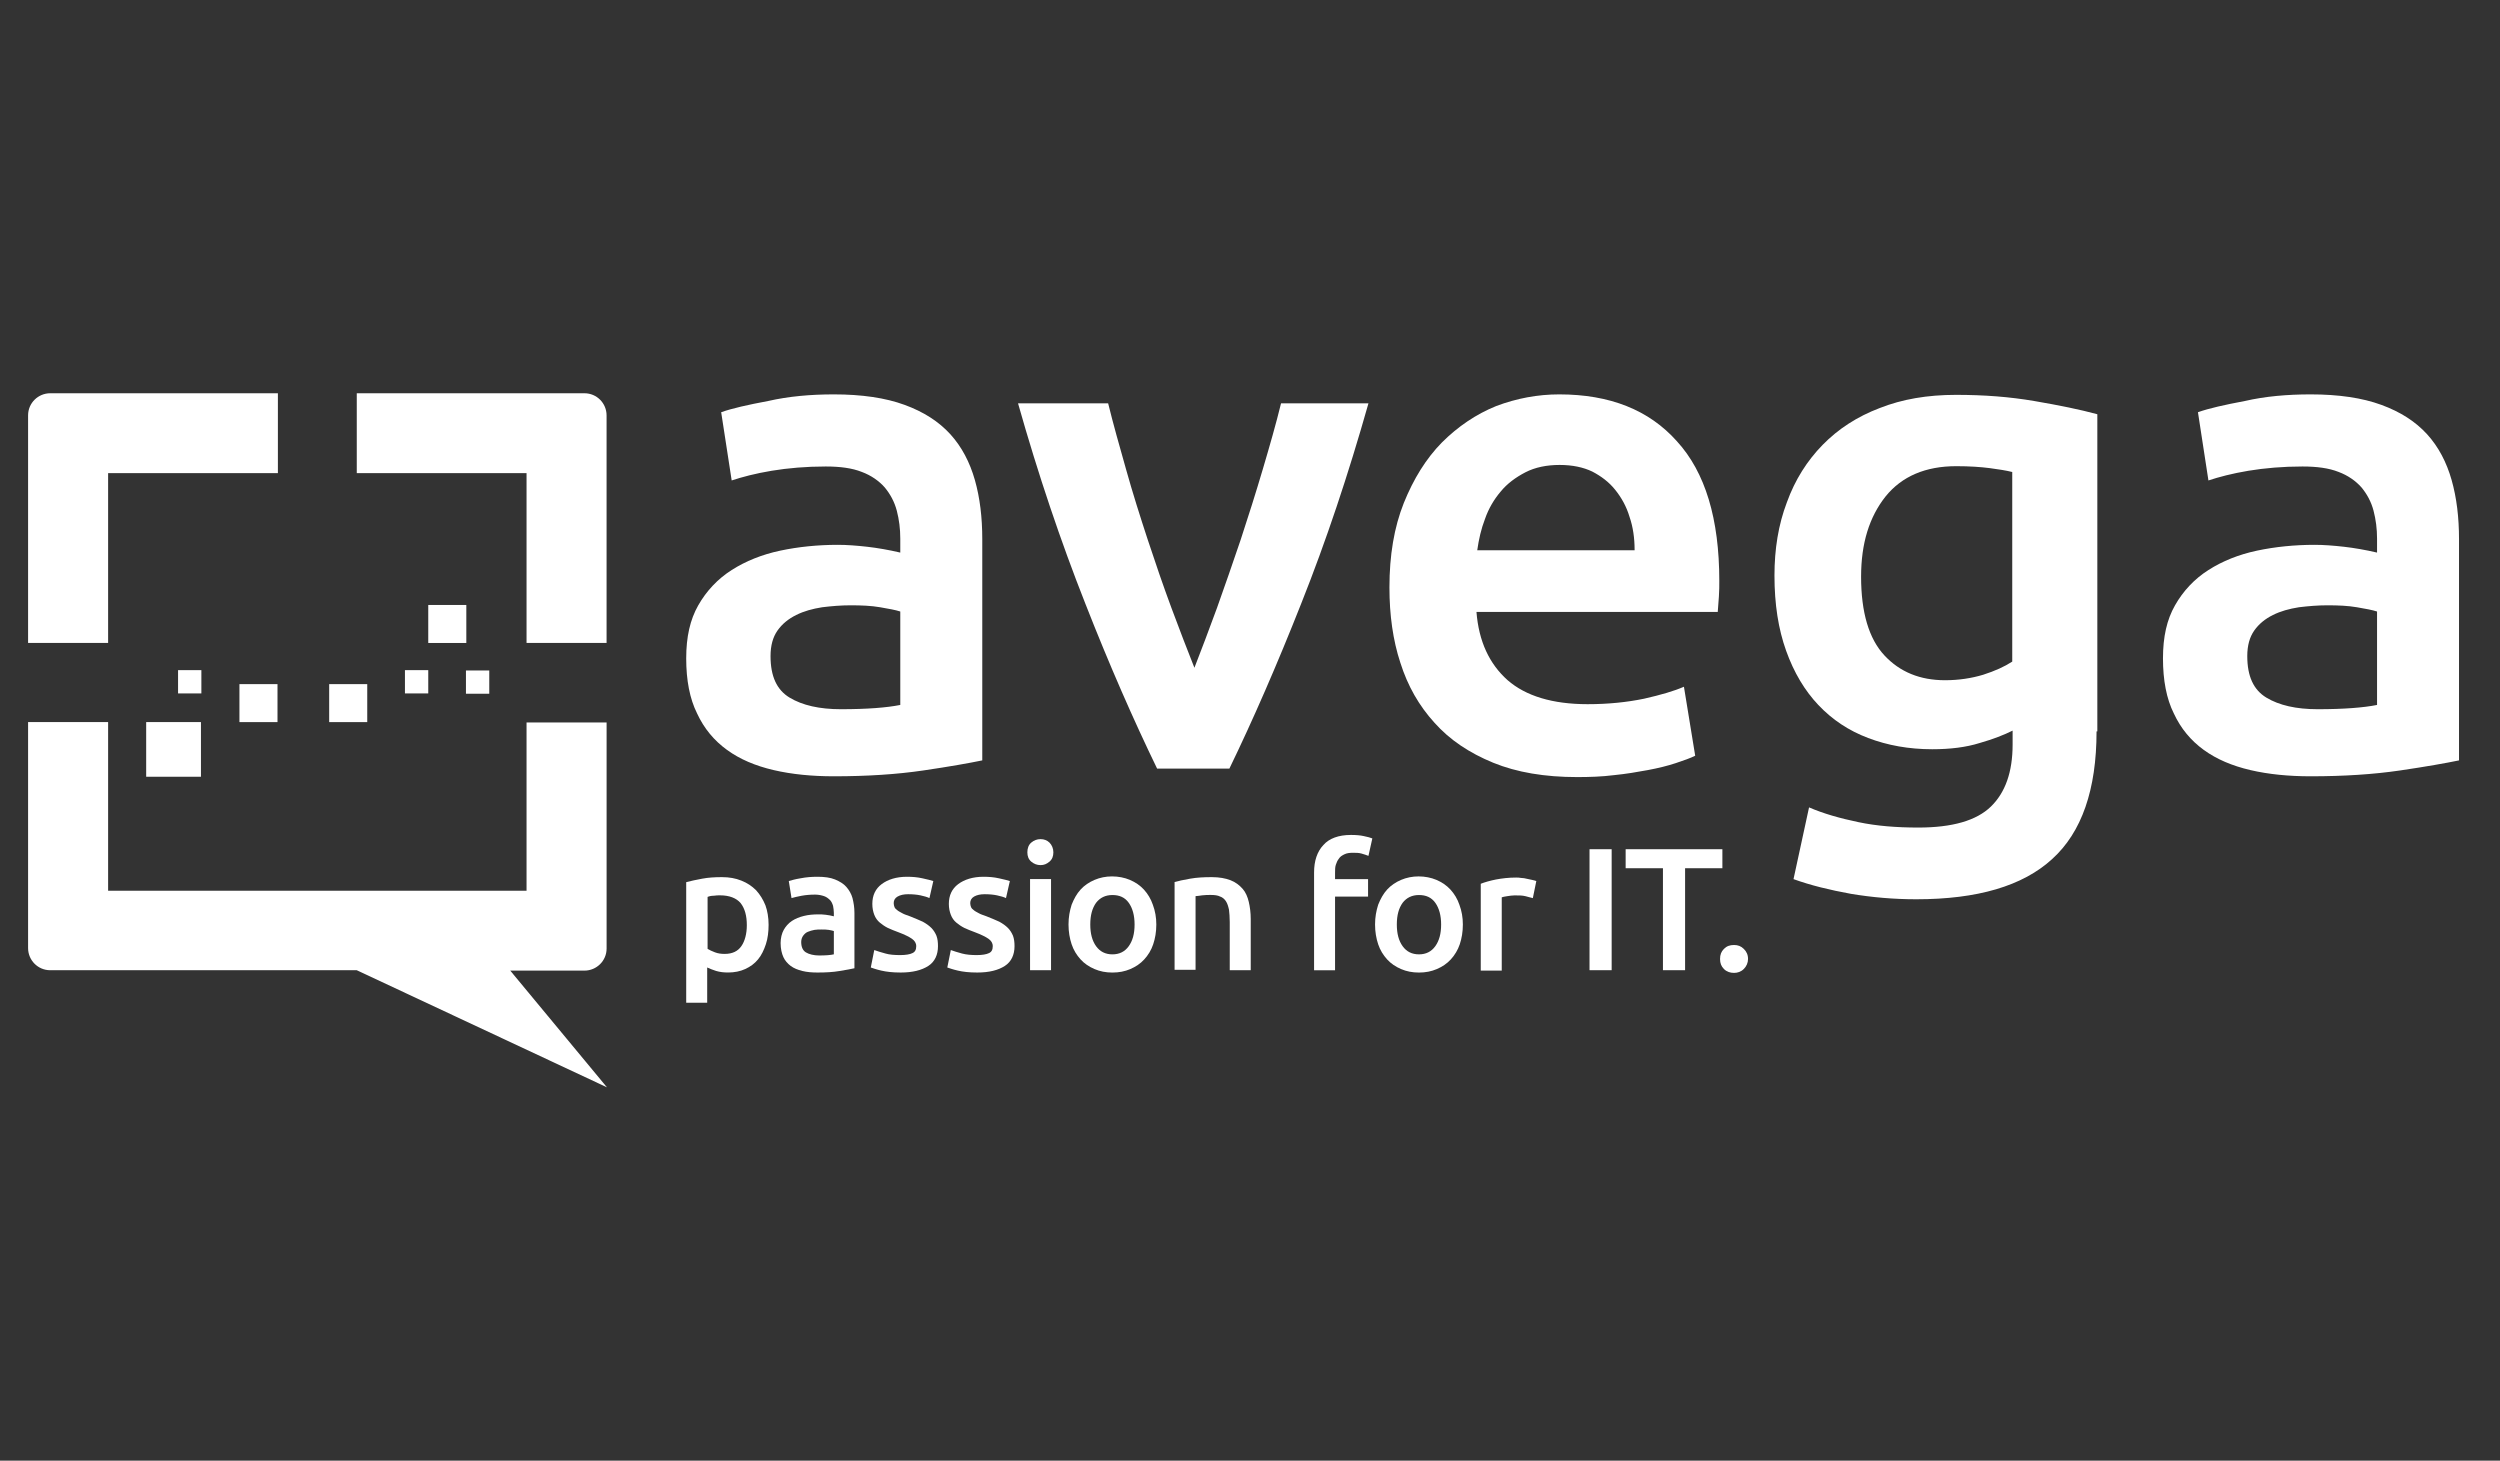 <svg width="89" height="52" viewBox="0 0 89 52" fill="none" xmlns="http://www.w3.org/2000/svg">
    <rect x="0" y="0" width="89" height="52" fill="#333333" stroke="none"/>
    <path d="M27.362 32.923C27.362 33.172 27.334 33.407 27.265 33.614C27.196 33.821 27.113 34 26.988 34.152C26.864 34.304 26.712 34.414 26.532 34.497C26.352 34.58 26.145 34.621 25.923 34.621C25.771 34.621 25.633 34.607 25.494 34.566C25.37 34.525 25.259 34.483 25.176 34.442V35.698H24.429V31.405C24.582 31.364 24.775 31.322 24.997 31.281C25.218 31.239 25.453 31.226 25.702 31.226C25.965 31.226 26.186 31.267 26.393 31.35C26.601 31.433 26.767 31.543 26.919 31.695C27.057 31.847 27.168 32.026 27.251 32.233C27.32 32.426 27.362 32.661 27.362 32.923ZM26.587 32.937C26.587 32.606 26.518 32.344 26.366 32.15C26.214 31.971 25.965 31.874 25.633 31.874C25.564 31.874 25.494 31.874 25.412 31.888C25.328 31.888 25.259 31.902 25.19 31.93V33.779C25.259 33.821 25.342 33.862 25.453 33.903C25.564 33.945 25.674 33.959 25.799 33.959C26.075 33.959 26.269 33.862 26.393 33.682C26.518 33.503 26.587 33.241 26.587 32.937Z" fill="white"/>
    <path d="M29.104 31.213C29.353 31.213 29.561 31.241 29.727 31.309C29.893 31.378 30.031 31.461 30.128 31.572C30.225 31.682 30.308 31.82 30.349 31.972C30.39 32.138 30.418 32.303 30.418 32.497V34.47C30.308 34.498 30.128 34.526 29.893 34.567C29.657 34.608 29.395 34.622 29.104 34.622C28.911 34.622 28.731 34.608 28.565 34.567C28.399 34.526 28.261 34.47 28.15 34.388C28.039 34.305 27.942 34.194 27.887 34.07C27.832 33.946 27.79 33.78 27.79 33.573C27.79 33.394 27.832 33.228 27.901 33.104C27.97 32.98 28.067 32.869 28.191 32.786C28.316 32.704 28.454 32.648 28.62 32.607C28.786 32.566 28.952 32.552 29.132 32.552C29.215 32.552 29.298 32.552 29.395 32.566C29.491 32.579 29.588 32.593 29.685 32.621V32.497C29.685 32.414 29.671 32.331 29.657 32.248C29.63 32.165 29.602 32.096 29.547 32.041C29.491 31.986 29.422 31.931 29.339 31.903C29.256 31.875 29.146 31.848 29.021 31.848C28.841 31.848 28.689 31.862 28.537 31.889C28.385 31.917 28.274 31.945 28.178 31.972L28.081 31.365C28.178 31.337 28.316 31.296 28.496 31.268C28.703 31.227 28.897 31.213 29.104 31.213ZM29.16 34.015C29.395 34.015 29.575 34.001 29.685 33.974V33.145C29.644 33.132 29.588 33.118 29.505 33.104C29.422 33.09 29.339 33.09 29.243 33.09C29.16 33.09 29.077 33.09 28.994 33.104C28.911 33.118 28.828 33.145 28.759 33.173C28.689 33.2 28.634 33.256 28.593 33.311C28.551 33.366 28.523 33.449 28.523 33.532C28.523 33.711 28.579 33.836 28.689 33.904C28.8 33.974 28.98 34.015 29.16 34.015Z" fill="white"/>
    <path d="M32.051 34.001C32.244 34.001 32.397 33.974 32.479 33.932C32.576 33.891 32.618 33.808 32.618 33.684C32.618 33.573 32.562 33.49 32.466 33.421C32.369 33.352 32.203 33.27 31.982 33.187C31.843 33.132 31.719 33.09 31.608 33.035C31.497 32.98 31.401 32.911 31.318 32.842C31.235 32.773 31.166 32.676 31.124 32.566C31.082 32.455 31.055 32.331 31.055 32.179C31.055 31.875 31.166 31.641 31.387 31.475C31.608 31.309 31.912 31.213 32.286 31.213C32.479 31.213 32.659 31.227 32.839 31.268C33.019 31.309 33.143 31.337 33.226 31.365L33.088 31.972C33.005 31.931 32.894 31.903 32.77 31.875C32.645 31.848 32.493 31.834 32.327 31.834C32.175 31.834 32.051 31.862 31.954 31.917C31.857 31.972 31.816 32.055 31.816 32.151C31.816 32.207 31.829 32.248 31.843 32.289C31.857 32.331 31.898 32.372 31.94 32.4C31.982 32.441 32.051 32.469 32.12 32.51C32.189 32.552 32.286 32.579 32.397 32.621C32.576 32.69 32.728 32.759 32.853 32.814C32.977 32.883 33.074 32.952 33.157 33.035C33.24 33.118 33.295 33.214 33.337 33.311C33.379 33.421 33.392 33.546 33.392 33.684C33.392 33.987 33.282 34.236 33.047 34.388C32.811 34.539 32.493 34.622 32.065 34.622C31.774 34.622 31.553 34.595 31.373 34.553C31.193 34.512 31.082 34.47 31 34.443L31.124 33.822C31.235 33.863 31.373 33.904 31.525 33.946C31.663 33.987 31.843 34.001 32.051 34.001Z" fill="white"/>
    <path d="M34.775 34.001C34.969 34.001 35.121 33.974 35.204 33.932C35.301 33.891 35.342 33.808 35.342 33.684C35.342 33.573 35.287 33.49 35.19 33.421C35.093 33.352 34.927 33.27 34.706 33.187C34.568 33.132 34.443 33.09 34.333 33.035C34.222 32.98 34.125 32.911 34.042 32.842C33.959 32.773 33.89 32.676 33.849 32.566C33.807 32.455 33.779 32.331 33.779 32.179C33.779 31.875 33.89 31.641 34.111 31.475C34.333 31.309 34.637 31.213 35.01 31.213C35.204 31.213 35.384 31.227 35.564 31.268C35.743 31.309 35.868 31.337 35.951 31.365L35.813 31.972C35.73 31.931 35.619 31.903 35.495 31.875C35.37 31.848 35.218 31.834 35.052 31.834C34.9 31.834 34.775 31.862 34.678 31.917C34.582 31.972 34.54 32.055 34.54 32.151C34.54 32.207 34.554 32.248 34.568 32.289C34.582 32.331 34.623 32.372 34.665 32.4C34.706 32.441 34.775 32.469 34.844 32.51C34.914 32.552 35.01 32.579 35.121 32.621C35.301 32.69 35.453 32.759 35.578 32.814C35.702 32.883 35.799 32.952 35.882 33.035C35.965 33.118 36.02 33.214 36.062 33.311C36.103 33.421 36.117 33.546 36.117 33.684C36.117 33.987 36.006 34.236 35.771 34.388C35.536 34.539 35.218 34.622 34.789 34.622C34.499 34.622 34.277 34.595 34.098 34.553C33.918 34.512 33.807 34.47 33.724 34.443L33.849 33.822C33.959 33.863 34.098 33.904 34.25 33.946C34.402 33.987 34.582 34.001 34.775 34.001Z" fill="white"/>
    <path d="M37.5 30.342C37.5 30.48 37.459 30.591 37.362 30.674C37.265 30.756 37.168 30.798 37.044 30.798C36.919 30.798 36.809 30.756 36.712 30.674C36.615 30.591 36.574 30.48 36.574 30.342C36.574 30.204 36.615 30.08 36.712 29.997C36.809 29.915 36.919 29.873 37.044 29.873C37.168 29.873 37.279 29.915 37.362 29.997C37.445 30.08 37.5 30.204 37.5 30.342ZM37.417 34.538H36.67V31.295H37.417V34.538Z" fill="white"/>
    <path d="M41.165 32.912C41.165 33.174 41.124 33.409 41.054 33.616C40.985 33.823 40.875 34.002 40.736 34.154C40.598 34.306 40.432 34.416 40.239 34.499C40.045 34.582 39.837 34.623 39.602 34.623C39.367 34.623 39.16 34.582 38.966 34.499C38.772 34.416 38.606 34.306 38.468 34.154C38.33 34.002 38.219 33.823 38.15 33.616C38.081 33.409 38.039 33.174 38.039 32.912C38.039 32.65 38.081 32.429 38.15 32.208C38.233 32.001 38.33 31.821 38.468 31.669C38.606 31.518 38.772 31.407 38.966 31.324C39.16 31.242 39.367 31.2 39.588 31.2C39.81 31.2 40.031 31.242 40.225 31.324C40.418 31.407 40.584 31.518 40.723 31.669C40.861 31.821 40.971 32.001 41.041 32.208C41.124 32.429 41.165 32.663 41.165 32.912ZM40.391 32.912C40.391 32.594 40.321 32.332 40.183 32.139C40.045 31.946 39.851 31.863 39.602 31.863C39.353 31.863 39.16 31.959 39.021 32.139C38.883 32.332 38.814 32.581 38.814 32.912C38.814 33.243 38.883 33.492 39.021 33.685C39.16 33.878 39.353 33.975 39.602 33.975C39.851 33.975 40.045 33.878 40.183 33.685C40.321 33.492 40.391 33.243 40.391 32.912Z" fill="white"/>
    <path d="M41.801 31.405C41.94 31.364 42.133 31.322 42.369 31.281C42.604 31.239 42.853 31.226 43.143 31.226C43.406 31.226 43.627 31.267 43.807 31.336C43.987 31.405 44.125 31.515 44.236 31.64C44.346 31.764 44.416 31.93 44.457 32.109C44.499 32.288 44.526 32.495 44.526 32.716V34.538H43.779V32.827C43.779 32.647 43.766 32.509 43.752 32.385C43.724 32.261 43.696 32.164 43.641 32.081C43.586 31.999 43.517 31.943 43.434 31.916C43.351 31.874 43.24 31.86 43.102 31.86C43.005 31.86 42.908 31.86 42.797 31.874C42.687 31.888 42.618 31.902 42.562 31.902V34.525H41.815V31.405H41.801Z" fill="white"/>
    <path d="M48.095 29.724C48.275 29.724 48.427 29.737 48.551 29.765C48.69 29.793 48.786 29.82 48.855 29.848L48.717 30.469C48.648 30.441 48.565 30.414 48.468 30.386C48.371 30.359 48.275 30.359 48.164 30.359C48.039 30.359 47.943 30.372 47.86 30.414C47.777 30.455 47.707 30.497 47.666 30.566C47.611 30.635 47.583 30.704 47.555 30.787C47.528 30.869 47.528 30.966 47.528 31.076V31.297H48.703V31.918H47.528V34.541H46.781V31.062C46.781 30.648 46.891 30.317 47.113 30.082C47.32 29.848 47.652 29.724 48.095 29.724Z" fill="white"/>
    <path d="M52.078 32.912C52.078 33.174 52.037 33.409 51.968 33.616C51.898 33.823 51.788 34.002 51.65 34.154C51.511 34.306 51.345 34.416 51.151 34.499C50.958 34.582 50.75 34.623 50.515 34.623C50.28 34.623 50.073 34.582 49.879 34.499C49.685 34.416 49.52 34.306 49.381 34.154C49.243 34.002 49.132 33.823 49.063 33.616C48.994 33.409 48.952 33.174 48.952 32.912C48.952 32.65 48.994 32.429 49.063 32.208C49.146 32.001 49.243 31.821 49.381 31.669C49.52 31.518 49.685 31.407 49.879 31.324C50.073 31.242 50.28 31.2 50.502 31.2C50.723 31.2 50.944 31.242 51.138 31.324C51.331 31.407 51.497 31.518 51.636 31.669C51.774 31.821 51.885 32.001 51.954 32.208C52.037 32.429 52.078 32.663 52.078 32.912ZM51.304 32.912C51.304 32.594 51.234 32.332 51.096 32.139C50.958 31.946 50.764 31.863 50.515 31.863C50.266 31.863 50.073 31.959 49.934 32.139C49.796 32.332 49.727 32.581 49.727 32.912C49.727 33.243 49.796 33.492 49.934 33.685C50.073 33.878 50.266 33.975 50.515 33.975C50.764 33.975 50.958 33.878 51.096 33.685C51.234 33.492 51.304 33.243 51.304 32.912Z" fill="white"/>
    <path d="M54.569 31.973C54.499 31.959 54.416 31.931 54.306 31.904C54.195 31.876 54.071 31.876 53.918 31.876C53.835 31.876 53.752 31.89 53.656 31.904C53.559 31.918 53.504 31.931 53.462 31.945V34.554H52.715V31.462C52.853 31.407 53.047 31.352 53.255 31.31C53.476 31.269 53.711 31.241 53.974 31.241C54.029 31.241 54.084 31.241 54.154 31.255C54.223 31.255 54.292 31.269 54.347 31.283C54.403 31.296 54.472 31.31 54.541 31.324C54.61 31.338 54.651 31.352 54.693 31.365L54.569 31.973Z" fill="white"/>
    <path d="M56.587 30.232H57.375V34.539H56.587V30.232Z" fill="white"/>
    <path d="M61.317 30.232V30.909H59.989V34.539H59.201V30.909H57.873V30.232H61.317Z" fill="white"/>
    <path d="M62.23 34.139C62.23 34.276 62.175 34.401 62.078 34.497C61.981 34.594 61.857 34.635 61.732 34.635C61.594 34.635 61.469 34.594 61.373 34.497C61.276 34.401 61.234 34.29 61.234 34.139C61.234 33.987 61.276 33.876 61.373 33.78C61.469 33.683 61.58 33.642 61.732 33.642C61.871 33.642 61.981 33.683 62.078 33.78C62.175 33.876 62.23 33.987 62.23 34.139Z" fill="white"/>
    <path d="M29.685 14.04C30.681 14.04 31.525 14.164 32.203 14.413C32.88 14.661 33.42 15.006 33.835 15.462C34.236 15.903 34.526 16.456 34.706 17.09C34.886 17.725 34.969 18.429 34.969 19.189V27.07C34.498 27.167 33.807 27.291 32.866 27.429C31.926 27.567 30.875 27.636 29.685 27.636C28.911 27.636 28.192 27.567 27.541 27.415C26.891 27.263 26.338 27.029 25.882 26.697C25.425 26.366 25.066 25.938 24.817 25.4C24.554 24.875 24.429 24.213 24.429 23.44C24.429 22.667 24.568 22.06 24.858 21.549C25.149 21.038 25.55 20.61 26.048 20.293C26.546 19.975 27.127 19.741 27.777 19.603C28.427 19.465 29.118 19.396 29.824 19.396C30.155 19.396 30.501 19.423 30.875 19.465C31.234 19.506 31.636 19.575 32.05 19.672V19.175C32.05 18.83 32.009 18.498 31.926 18.181C31.843 17.863 31.691 17.587 31.497 17.353C31.29 17.118 31.013 16.925 30.681 16.801C30.335 16.663 29.907 16.607 29.395 16.607C28.703 16.607 28.053 16.663 27.472 16.759C26.891 16.856 26.421 16.98 26.048 17.104L25.674 14.675C26.061 14.537 26.615 14.413 27.348 14.275C28.081 14.109 28.855 14.04 29.685 14.04ZM29.934 25.248C30.861 25.248 31.566 25.193 32.05 25.096V21.77C31.884 21.715 31.649 21.673 31.331 21.618C31.013 21.563 30.667 21.549 30.28 21.549C29.948 21.549 29.616 21.576 29.27 21.618C28.925 21.673 28.62 21.756 28.344 21.894C28.067 22.032 27.846 22.211 27.68 22.446C27.514 22.681 27.431 22.984 27.431 23.357C27.431 24.075 27.652 24.558 28.108 24.834C28.565 25.11 29.174 25.248 29.934 25.248Z" fill="white"/>
    <path d="M41.193 27.362C40.363 25.65 39.506 23.704 38.635 21.482C37.763 19.273 36.961 16.899 36.242 14.359H39.45C39.63 15.091 39.852 15.878 40.087 16.706C40.322 17.548 40.585 18.376 40.861 19.218C41.138 20.06 41.414 20.861 41.705 21.647C41.995 22.434 42.272 23.138 42.521 23.773C42.77 23.138 43.033 22.434 43.323 21.647C43.6 20.861 43.89 20.046 44.167 19.218C44.444 18.376 44.706 17.548 44.955 16.706C45.204 15.864 45.426 15.091 45.605 14.359H48.717C47.998 16.899 47.21 19.259 46.325 21.482C45.453 23.69 44.596 25.65 43.766 27.362H41.193Z" fill="white"/>
    <path d="M49.464 20.914C49.464 19.768 49.63 18.774 49.976 17.905C50.322 17.049 50.764 16.331 51.332 15.752C51.899 15.186 52.549 14.744 53.268 14.454C54.001 14.178 54.748 14.04 55.509 14.04C57.307 14.04 58.704 14.592 59.699 15.71C60.709 16.814 61.207 18.471 61.207 20.679C61.207 20.845 61.207 21.038 61.193 21.231C61.179 21.439 61.166 21.632 61.152 21.784H52.562C52.645 22.833 53.019 23.633 53.669 24.213C54.319 24.779 55.273 25.069 56.518 25.069C57.251 25.069 57.915 25 58.524 24.875C59.132 24.737 59.603 24.599 59.948 24.448L60.349 26.904C60.184 26.987 59.948 27.07 59.658 27.167C59.367 27.263 59.035 27.346 58.662 27.415C58.289 27.484 57.888 27.553 57.459 27.595C57.03 27.65 56.587 27.664 56.145 27.664C54.997 27.664 54.001 27.498 53.157 27.153C52.314 26.808 51.608 26.338 51.069 25.731C50.516 25.124 50.114 24.42 49.852 23.592C49.589 22.791 49.464 21.894 49.464 20.914ZM58.192 19.575C58.192 19.161 58.136 18.761 58.012 18.402C57.901 18.029 57.722 17.712 57.5 17.436C57.279 17.16 57.002 16.953 56.684 16.787C56.366 16.635 55.979 16.552 55.522 16.552C55.066 16.552 54.651 16.635 54.305 16.814C53.959 16.994 53.655 17.215 53.42 17.505C53.185 17.781 52.991 18.112 52.867 18.471C52.728 18.83 52.645 19.202 52.59 19.589H58.192V19.575Z" fill="white"/>
    <path d="M74.637 26.038C74.637 28.108 74.111 29.627 73.06 30.579C72.009 31.545 70.391 32.014 68.219 32.014C67.417 32.014 66.642 31.945 65.896 31.821C65.135 31.683 64.457 31.517 63.849 31.297L64.402 28.743C64.914 28.964 65.495 29.13 66.158 29.268C66.808 29.406 67.528 29.461 68.288 29.461C69.506 29.461 70.363 29.212 70.875 28.715C71.387 28.218 71.649 27.487 71.649 26.507V26.01C71.345 26.162 70.958 26.314 70.474 26.452C69.99 26.604 69.423 26.673 68.786 26.673C67.957 26.673 67.196 26.535 66.504 26.272C65.813 26.01 65.232 25.624 64.734 25.099C64.25 24.588 63.862 23.94 63.586 23.167C63.309 22.394 63.171 21.51 63.171 20.489C63.171 19.55 63.309 18.681 63.614 17.88C63.904 17.079 64.333 16.403 64.886 15.837C65.439 15.271 66.117 14.83 66.919 14.526C67.721 14.209 68.62 14.057 69.63 14.057C70.64 14.057 71.539 14.126 72.424 14.277C73.309 14.429 74.056 14.581 74.665 14.747V26.038H74.637ZM66.255 20.53C66.255 21.8 66.532 22.739 67.085 23.332C67.638 23.926 68.358 24.216 69.243 24.216C69.727 24.216 70.183 24.147 70.598 24.022C71.027 23.884 71.359 23.733 71.636 23.553V16.803C71.414 16.748 71.151 16.707 70.833 16.665C70.515 16.624 70.114 16.596 69.644 16.596C68.551 16.596 67.707 16.955 67.127 17.673C66.546 18.405 66.255 19.343 66.255 20.53Z" fill="white"/>
    <path d="M82.258 14.04C83.254 14.04 84.097 14.164 84.775 14.413C85.453 14.661 85.992 15.006 86.407 15.462C86.808 15.903 87.099 16.456 87.278 17.09C87.458 17.725 87.541 18.429 87.541 19.189V27.07C87.071 27.167 86.379 27.291 85.439 27.429C84.498 27.567 83.447 27.636 82.258 27.636C81.483 27.636 80.764 27.567 80.114 27.415C79.464 27.263 78.911 27.029 78.454 26.697C77.998 26.366 77.638 25.938 77.389 25.4C77.126 24.875 77.002 24.213 77.002 23.44C77.002 22.667 77.14 22.06 77.431 21.549C77.721 21.038 78.122 20.61 78.62 20.293C79.118 19.975 79.699 19.741 80.349 19.603C80.999 19.465 81.691 19.396 82.396 19.396C82.728 19.396 83.074 19.423 83.447 19.465C83.807 19.506 84.208 19.575 84.623 19.672V19.175C84.623 18.83 84.581 18.498 84.498 18.181C84.415 17.863 84.263 17.587 84.07 17.353C83.862 17.118 83.586 16.925 83.254 16.801C82.908 16.663 82.479 16.607 81.967 16.607C81.276 16.607 80.626 16.663 80.045 16.759C79.464 16.856 78.994 16.98 78.62 17.104L78.247 14.675C78.634 14.537 79.187 14.413 79.92 14.275C80.639 14.109 81.428 14.04 82.258 14.04ZM82.507 25.248C83.433 25.248 84.139 25.193 84.623 25.096V21.77C84.457 21.715 84.222 21.673 83.904 21.618C83.586 21.563 83.24 21.549 82.853 21.549C82.521 21.549 82.189 21.576 81.843 21.618C81.497 21.673 81.193 21.756 80.916 21.894C80.639 22.032 80.418 22.211 80.252 22.446C80.086 22.681 80.003 22.984 80.003 23.357C80.003 24.075 80.225 24.558 80.681 24.834C81.138 25.11 81.746 25.248 82.507 25.248Z" fill="white"/>
    <path d="M1 22.889H3.849V16.843H9.893V14H1.788C1.36 14 1 14.345 1 14.787V22.889Z" fill="white"/>
    <path d="M12.701 14V16.843H18.745V22.889H21.594V14.787C21.594 14.359 21.249 14 20.806 14H12.701Z" fill="white"/>
    <path d="M21.608 38.709L18.165 34.554H20.806C21.235 34.554 21.595 34.209 21.595 33.767V25.72H18.745V31.71H3.849V25.706H1V33.753C1 34.181 1.346 34.54 1.788 34.54H12.701L21.608 38.709Z" fill="white"/>
    <path d="M7.154 25.706H5.204V27.652H7.154V25.706Z" fill="white"/>
    <path d="M9.879 24.355H8.524V25.707H9.879V24.355Z" fill="white"/>
    <path d="M13.074 24.355H11.719V25.707H13.074V24.355Z" fill="white"/>
    <path d="M16.601 21.537H15.246V22.89H16.601V21.537Z" fill="white"/>
    <path d="M15.246 23.857H14.416V24.686H15.246V23.857Z" fill="white"/>
    <path d="M7.169 23.857H6.339V24.686H7.169V23.857Z" fill="white"/>
    <path d="M17.418 23.869H16.588V24.697H17.418V23.869Z" fill="white"/>
</svg>
